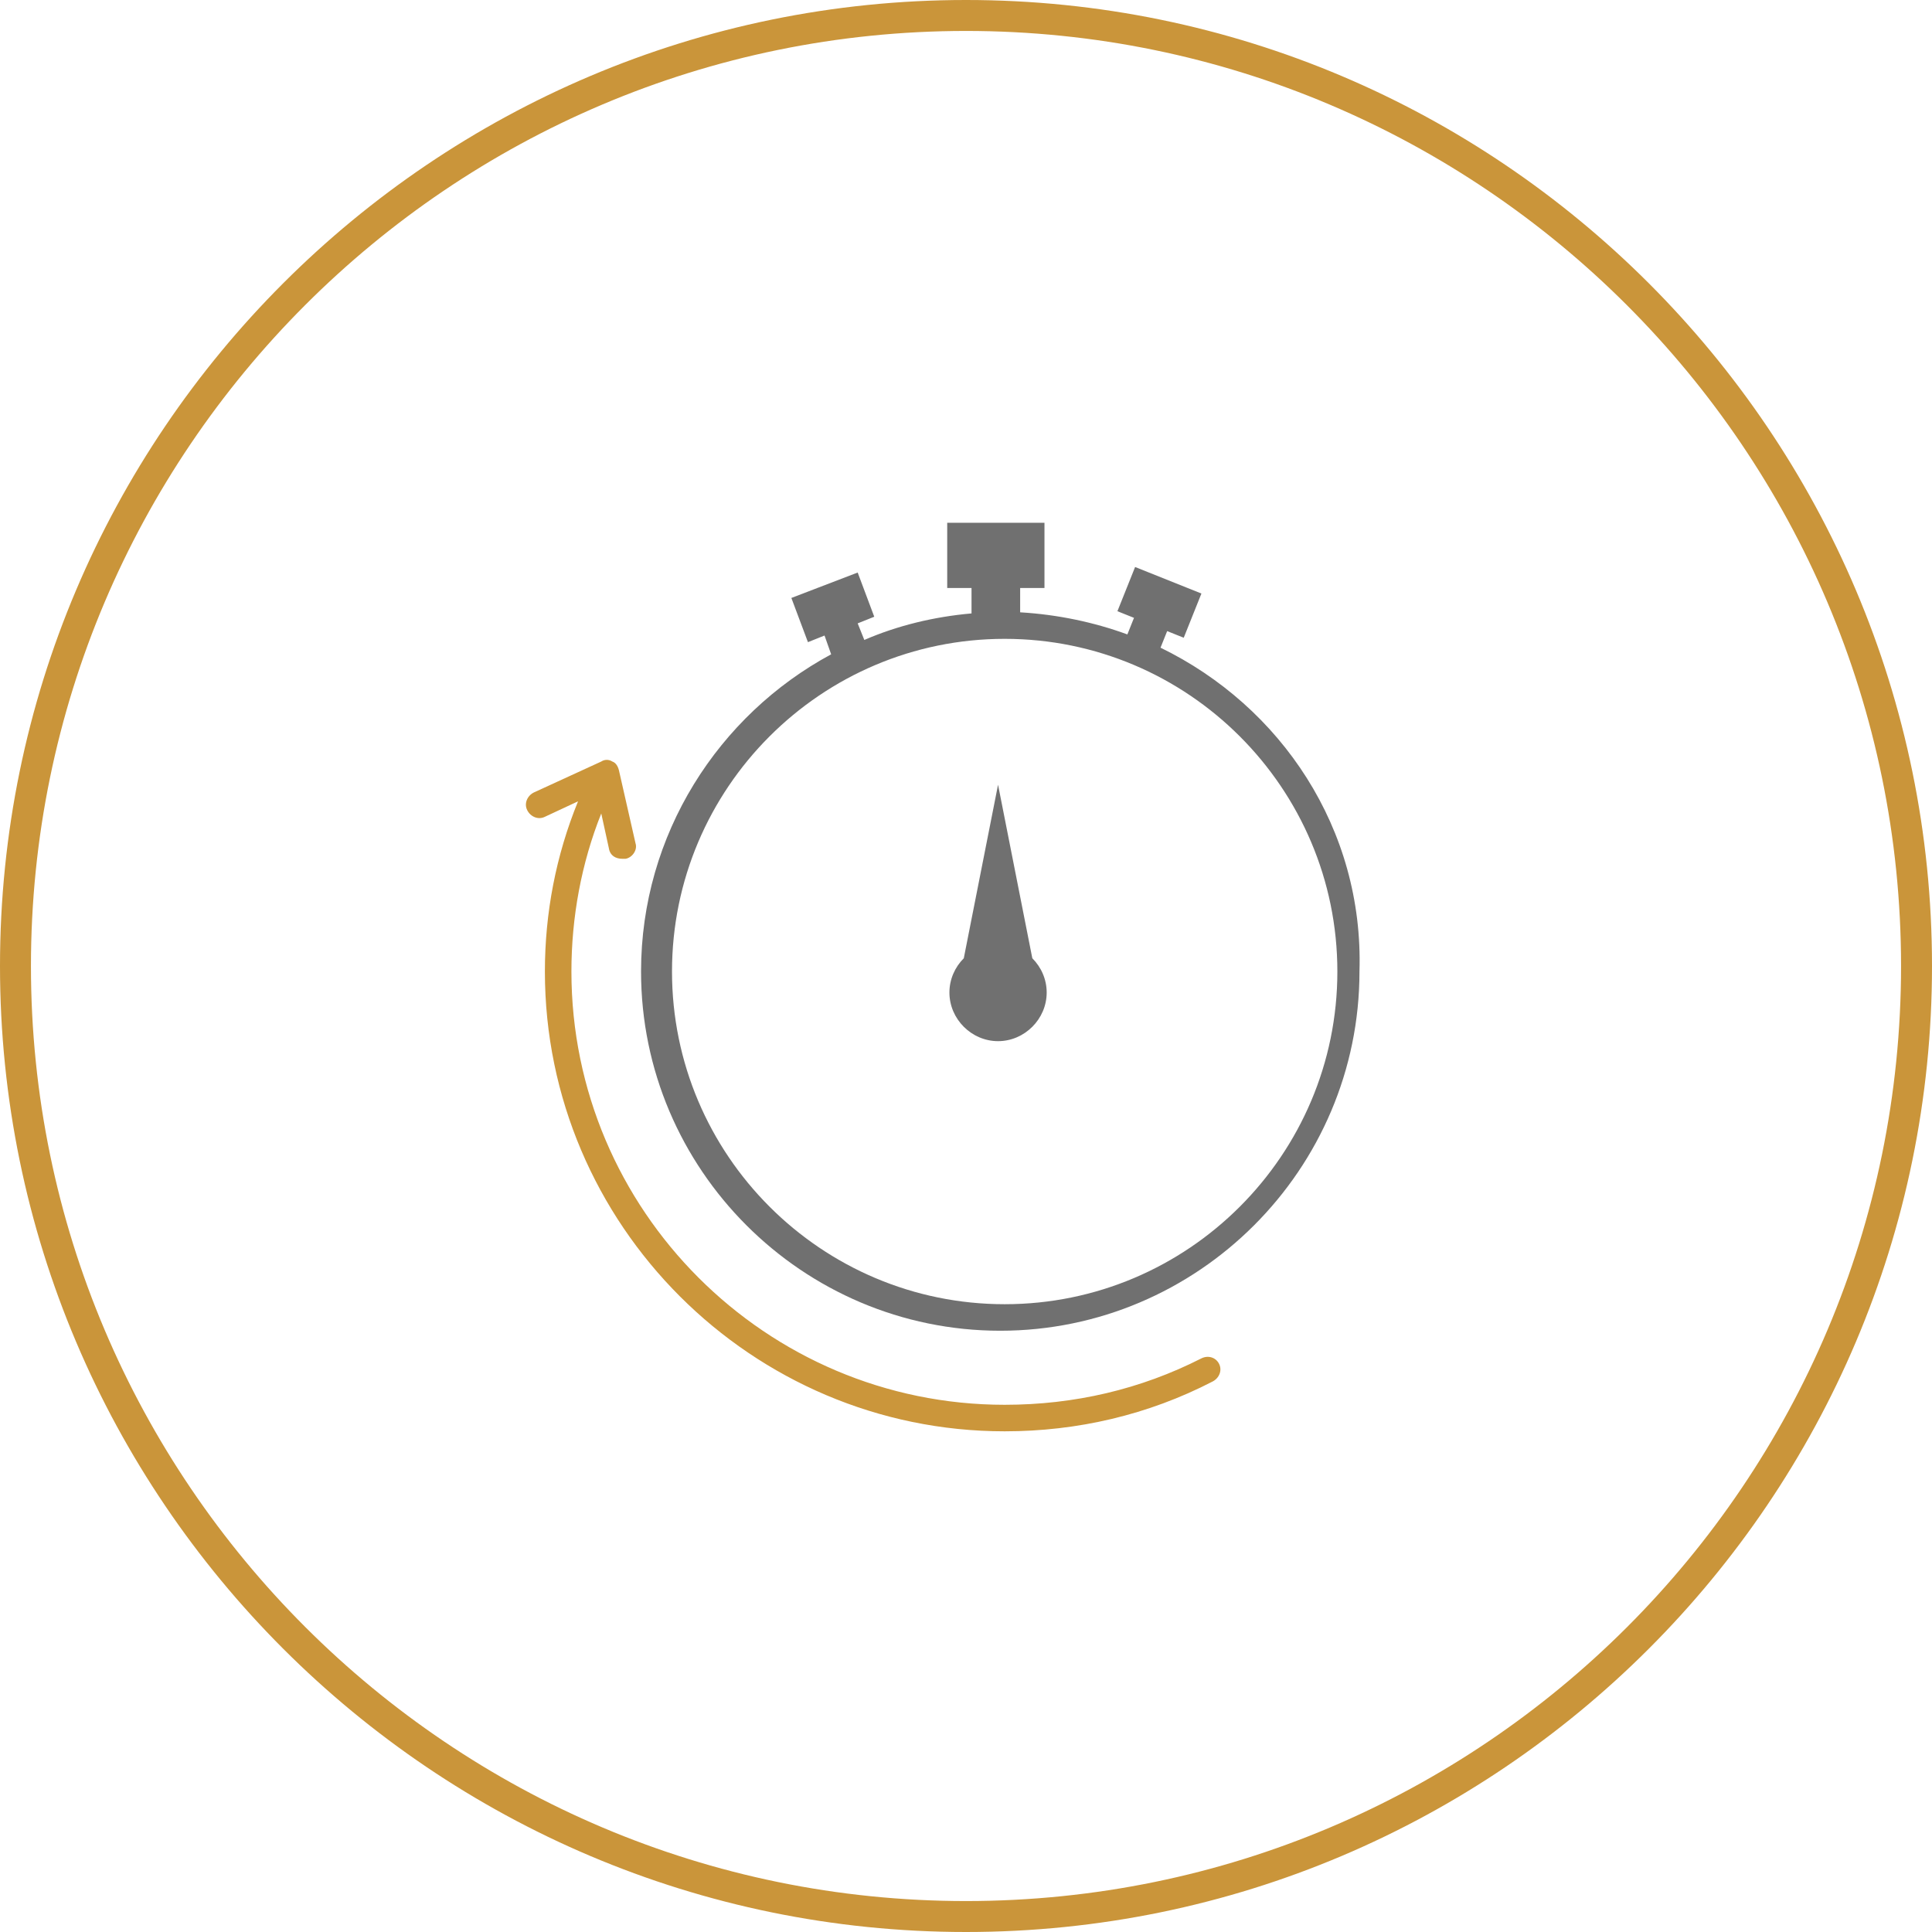 <?xml version="1.0" encoding="utf-8"?>
<!-- Generator: Adobe Illustrator 21.1.0, SVG Export Plug-In . SVG Version: 6.00 Build 0)  -->
<svg version="1.1" id="Layer_1" xmlns="http://www.w3.org/2000/svg" xmlns:xlink="http://www.w3.org/1999/xlink" x="0px" y="0px"
	 viewBox="0 0 174.8 174.8" style="enable-background:new 0 0 174.8 174.8;" xml:space="preserve">
<style type="text/css">
	.st0{fill:#CA953A;}
	.st1{fill:#707070;}
	.st2{fill:#CA953B;}
	.st3{fill:#FFFFFF;}
	.st4{fill:#CB963B;}
	.st5{fill:none;stroke:#707070;stroke-width:2.4;stroke-linecap:round;stroke-linejoin:round;stroke-miterlimit:10;}
	.st6{fill:none;stroke:#CA953B;stroke-width:2.4;stroke-linecap:round;stroke-linejoin:round;stroke-miterlimit:10;}
	.st7{fill:#707171;}
	.st8{fill:none;stroke:#CB963B;stroke-width:2.4;stroke-linecap:round;stroke-linejoin:round;stroke-miterlimit:10;}
	.st9{fill:none;}
</style>
<path class="st0" d="M87.4,0C39.2,0,0,39.2,0,87.4s39.2,87.4,87.4,87.4s87.4-39.2,87.4-87.4S135.6,0,87.4,0z M87.4,172
	c-46.6,0-84.6-37.9-84.6-84.6c0-46.6,37.9-84.6,84.6-84.6C134,2.8,172,40.7,172,87.4S134.1,172,87.4,172z"/>
<g>
	<path class="st1" d="M105,58.6l0.6-1.5l1.5,0.6l1.6-4l-6-2.4l-1.6,4l1.5,0.6l-0.6,1.5c-3-1.1-6.3-1.8-9.7-2v-2.2h2.2v-5.9h-8.8v5.9
		h2.2v2.3c-3.4,0.3-6.7,1.1-9.7,2.4l-0.6-1.5l1.5-0.6l-1.5-4l-6,2.3l1.5,4l1.5-0.6l0.6,1.7c-10.2,5.5-17.2,16.3-17.2,28.7
		c0,17.9,14.6,32.5,32.5,32.5s32.5-14.6,32.5-32.5C123.4,75,115.9,63.9,105,58.6z M90.9,118c-16.6,0-30.1-13.5-30.1-30.1
		s13.5-30.1,30.1-30.1S121,71.3,121,87.9S107.5,118,90.9,118z"/>
	<path class="st1" d="M93.4,86.7L90.3,71l-3.1,15.7c-0.8,0.8-1.3,1.9-1.3,3.1c0,2.4,2,4.4,4.4,4.4s4.4-2,4.4-4.4
		C94.7,88.6,94.2,87.5,93.4,86.7z"/>
</g>
<path class="st4" d="M110.3,123.4c-0.3-0.6-1-0.8-1.6-0.5c-5.5,2.8-11.5,4.2-17.8,4.2c-21.6,0-39.2-17.6-39.2-39.2
	c0-4.9,0.9-9.8,2.7-14.3l0.7,3.2c0.1,0.6,0.6,0.9,1.2,0.9c0.1,0,0.2,0,0.3,0c0.6-0.1,1.1-0.8,0.9-1.4L56,69.7
	c-0.1-0.4-0.3-0.7-0.6-0.8c-0.3-0.2-0.7-0.2-1,0l-6.1,2.8c-0.6,0.3-0.9,1-0.6,1.6c0.3,0.6,1,0.9,1.6,0.6l3-1.4c-2,4.9-3,10.1-3,15.4
	c0,22.9,18.7,41.6,41.6,41.6c6.6,0,13-1.5,18.8-4.5C110.3,124.7,110.6,124,110.3,123.4z"/>
</svg>
